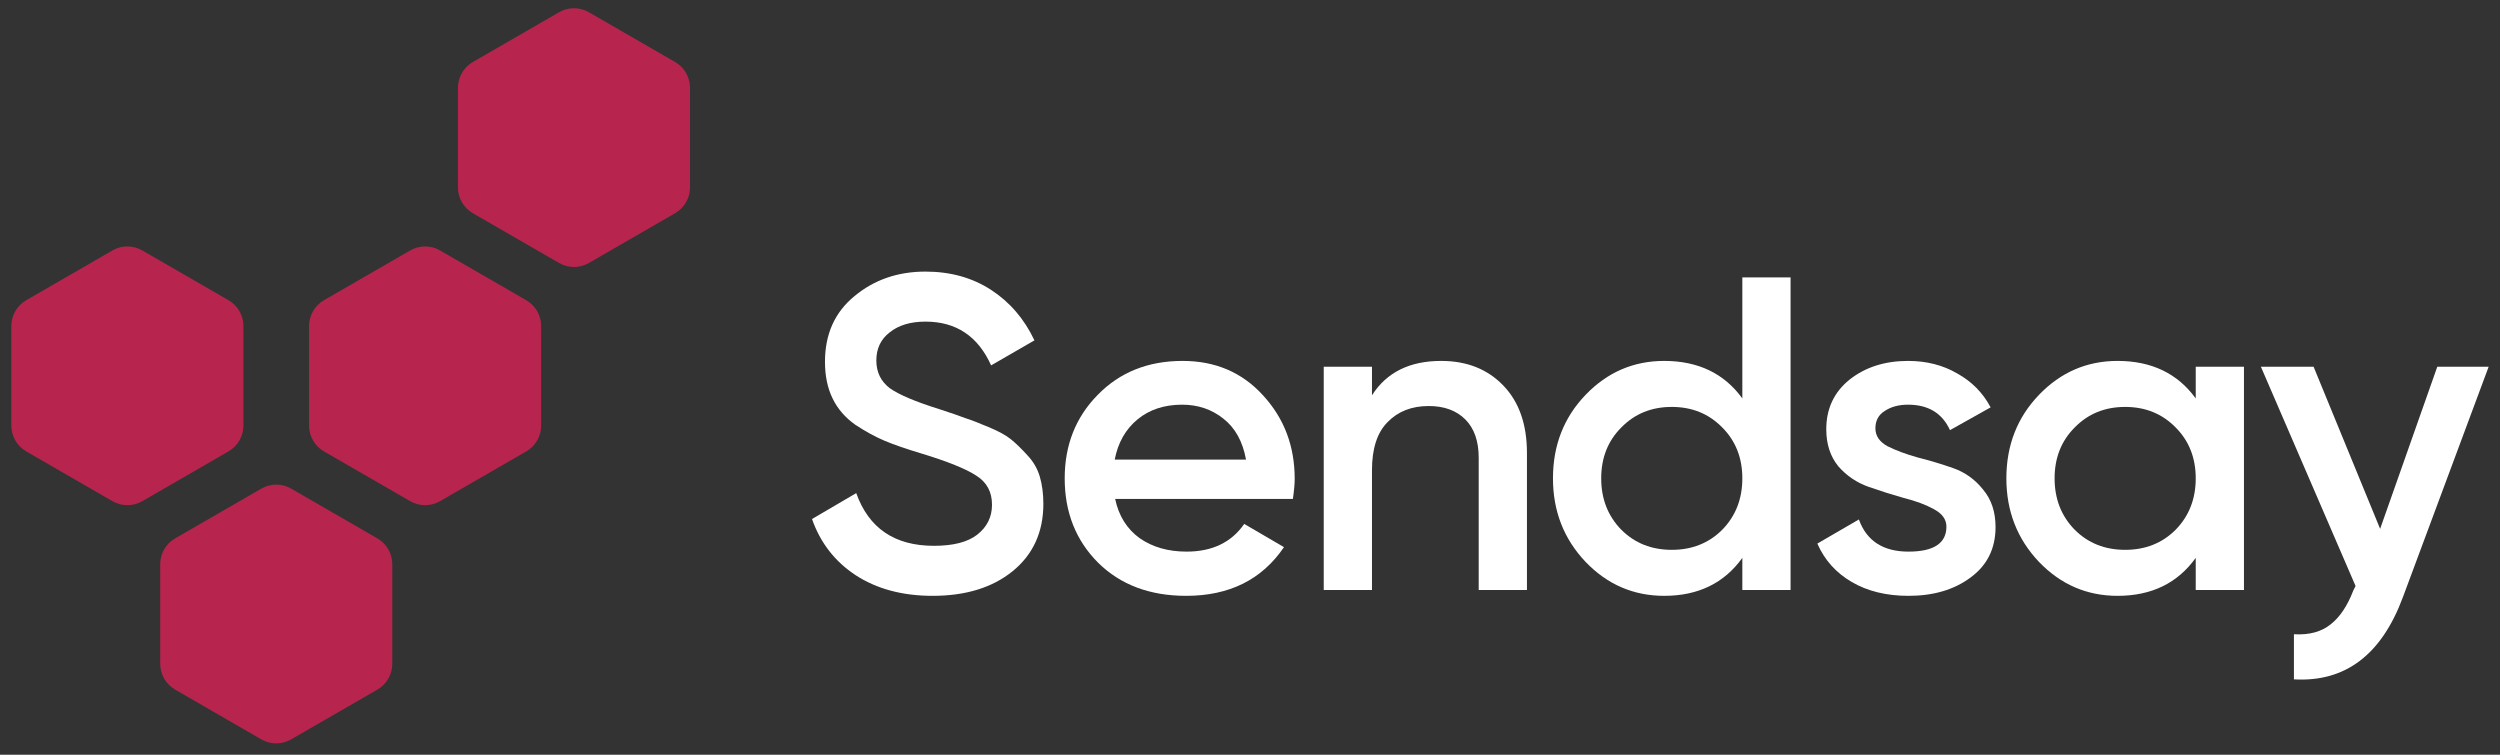 <?xml version="1.0" encoding="UTF-8"?> <svg xmlns="http://www.w3.org/2000/svg" width="212" height="64" viewBox="0 0 212 64" fill="none"><rect x="0" y="0" width="212" height="64" fill="#333333" stroke="none"/><g clip-path="url(#clip0_295_106)"><path d="M47.411 1.036C48.192 0.585 49.155 0.585 49.936 1.036L57.251 5.26C58.032 5.711 58.513 6.544 58.513 7.446V15.893C58.513 16.794 58.032 17.628 57.251 18.079L49.936 22.302C49.155 22.753 48.192 22.753 47.411 22.302L40.096 18.079C39.315 17.628 38.834 16.794 38.834 15.893V7.446C38.834 6.544 39.315 5.711 40.096 5.26L47.411 1.036Z" fill="#B7254E"></path><path d="M34.787 21.236C35.568 20.785 36.531 20.785 37.312 21.236L44.627 25.459C45.408 25.91 45.889 26.743 45.889 27.645V36.092C45.889 36.994 45.408 37.827 44.627 38.278L37.312 42.501C36.531 42.952 35.568 42.952 34.787 42.501L27.472 38.278C26.691 37.827 26.21 36.994 26.21 36.092V27.645C26.21 26.743 26.691 25.91 27.472 25.459L34.787 21.236Z" fill="#B7254E"></path><path d="M22.163 41.434C22.944 40.983 23.907 40.983 24.688 41.434L32.003 45.657C32.784 46.108 33.265 46.942 33.265 47.844V56.29C33.265 57.192 32.784 58.026 32.003 58.477L24.688 62.7C23.907 63.151 22.944 63.151 22.163 62.7L20.966 62.008L18.506 60.588L16.046 59.168L14.848 58.477C14.067 58.026 13.586 57.192 13.586 56.29V47.844C13.586 46.942 14.067 46.108 14.848 45.657L22.163 41.434Z" fill="#B7254E"></path><path d="M9.539 21.236C10.32 20.785 11.283 20.785 12.064 21.236L19.378 25.459C20.16 25.91 20.641 26.743 20.641 27.645V36.092C20.641 36.994 20.16 37.827 19.378 38.278L12.064 42.501C11.283 42.952 10.32 42.952 9.539 42.501L2.224 38.278C1.443 37.827 0.962 36.994 0.962 36.092V27.645C0.962 26.743 1.443 25.91 2.224 25.459L9.539 21.236Z" fill="#B7254E"></path><path d="M79.085 50.527C76.535 50.527 74.364 49.946 72.571 48.785C70.803 47.623 69.566 46.032 68.859 44.013L72.609 41.816C73.669 44.795 75.866 46.285 79.198 46.285C80.84 46.285 82.064 45.969 82.872 45.338C83.705 44.682 84.122 43.836 84.122 42.801C84.122 41.715 83.68 40.895 82.796 40.339C81.913 39.758 80.347 39.127 78.1 38.445C76.838 38.067 75.815 37.713 75.033 37.385C74.25 37.057 73.417 36.602 72.533 36.022C71.675 35.416 71.031 34.671 70.602 33.787C70.172 32.903 69.958 31.868 69.958 30.681C69.958 28.333 70.791 26.478 72.457 25.114C74.124 23.726 76.131 23.031 78.479 23.031C80.6 23.031 82.456 23.549 84.046 24.584C85.637 25.619 86.861 27.046 87.72 28.864L84.046 30.984C82.935 28.51 81.079 27.273 78.479 27.273C77.216 27.273 76.207 27.576 75.449 28.182C74.692 28.763 74.313 29.558 74.313 30.568C74.313 31.553 74.692 32.335 75.449 32.916C76.232 33.471 77.633 34.065 79.653 34.696C80.663 35.024 81.395 35.277 81.85 35.453C82.329 35.605 82.986 35.857 83.819 36.211C84.677 36.564 85.321 36.918 85.75 37.271C86.18 37.625 86.634 38.067 87.114 38.597C87.619 39.127 87.972 39.733 88.174 40.415C88.376 41.096 88.477 41.866 88.477 42.725C88.477 45.123 87.606 47.03 85.864 48.444C84.147 49.832 81.888 50.527 79.085 50.527Z" fill="white"></path><path d="M94.565 42.308C94.868 43.747 95.562 44.858 96.648 45.641C97.734 46.398 99.059 46.777 100.625 46.777C102.796 46.777 104.425 45.995 105.51 44.429L108.881 46.398C107.013 49.151 104.248 50.527 100.587 50.527C97.507 50.527 95.02 49.592 93.126 47.724C91.233 45.83 90.286 43.444 90.286 40.566C90.286 37.738 91.22 35.378 93.088 33.484C94.957 31.565 97.355 30.606 100.284 30.606C103.061 30.606 105.334 31.578 107.101 33.522C108.894 35.466 109.79 37.827 109.79 40.604C109.79 41.033 109.739 41.601 109.638 42.308H94.565ZM94.527 38.975H105.662C105.384 37.435 104.74 36.274 103.73 35.491C102.746 34.709 101.584 34.317 100.246 34.317C98.731 34.317 97.469 34.734 96.459 35.567C95.449 36.4 94.805 37.536 94.527 38.975Z" fill="white"></path><path d="M122.213 30.606C124.385 30.606 126.139 31.3 127.477 32.689C128.816 34.077 129.485 35.984 129.485 38.407V50.034H125.394V38.824C125.394 37.41 125.016 36.324 124.258 35.567C123.501 34.809 122.466 34.431 121.153 34.431C119.714 34.431 118.552 34.885 117.669 35.794C116.785 36.678 116.343 38.041 116.343 39.884V50.034H112.253V31.098H116.343V33.522C117.58 31.578 119.537 30.606 122.213 30.606Z" fill="white"></path><path d="M147.75 23.524H151.84V50.034H147.75V47.307C146.21 49.453 144.001 50.527 141.122 50.527C138.522 50.527 136.3 49.567 134.457 47.648C132.614 45.704 131.692 43.343 131.692 40.566C131.692 37.764 132.614 35.403 134.457 33.484C136.3 31.565 138.522 30.606 141.122 30.606C144.001 30.606 146.21 31.666 147.75 33.787V23.524ZM137.487 44.922C138.623 46.058 140.049 46.626 141.766 46.626C143.483 46.626 144.91 46.058 146.046 44.922C147.182 43.76 147.75 42.308 147.75 40.566C147.75 38.824 147.182 37.385 146.046 36.249C144.91 35.087 143.483 34.507 141.766 34.507C140.049 34.507 138.623 35.087 137.487 36.249C136.351 37.385 135.782 38.824 135.782 40.566C135.782 42.308 136.351 43.76 137.487 44.922Z" fill="white"></path><path d="M159.034 36.324C159.034 36.956 159.375 37.461 160.057 37.839C160.764 38.193 161.61 38.508 162.594 38.786C163.604 39.039 164.614 39.342 165.624 39.695C166.634 40.049 167.48 40.654 168.162 41.513C168.868 42.346 169.222 43.407 169.222 44.694C169.222 46.512 168.515 47.939 167.101 48.974C165.712 50.009 163.958 50.527 161.837 50.527C159.968 50.527 158.365 50.135 157.027 49.352C155.689 48.57 154.717 47.484 154.111 46.096L157.633 44.05C158.289 45.868 159.691 46.777 161.837 46.777C163.983 46.777 165.056 46.07 165.056 44.656C165.056 44.05 164.703 43.558 163.996 43.179C163.314 42.801 162.468 42.485 161.458 42.233C160.473 41.955 159.476 41.639 158.466 41.286C157.456 40.932 156.598 40.352 155.891 39.544C155.209 38.71 154.868 37.663 154.868 36.4C154.868 34.658 155.525 33.257 156.838 32.196C158.176 31.136 159.83 30.606 161.799 30.606C163.364 30.606 164.753 30.959 165.965 31.666C167.202 32.348 168.149 33.307 168.805 34.544L165.359 36.476C164.703 35.037 163.516 34.317 161.799 34.317C161.016 34.317 160.36 34.494 159.83 34.847C159.299 35.176 159.034 35.668 159.034 36.324Z" fill="white"></path><path d="M186.198 31.098H190.288V50.034H186.198V47.307C184.658 49.453 182.449 50.527 179.57 50.527C176.97 50.527 174.748 49.567 172.905 47.648C171.062 45.704 170.14 43.343 170.14 40.566C170.14 37.764 171.062 35.403 172.905 33.484C174.748 31.565 176.97 30.606 179.57 30.606C182.449 30.606 184.658 31.666 186.198 33.787V31.098ZM175.935 44.922C177.071 46.058 178.497 46.626 180.214 46.626C181.931 46.626 183.357 46.058 184.494 44.922C185.63 43.76 186.198 42.308 186.198 40.566C186.198 38.824 185.63 37.385 184.494 36.249C183.357 35.087 181.931 34.507 180.214 34.507C178.497 34.507 177.071 35.087 175.935 36.249C174.798 37.385 174.23 38.824 174.23 40.566C174.23 42.308 174.798 43.76 175.935 44.922Z" fill="white"></path><path d="M206.682 31.098H211.038L203.766 50.64C201.948 55.538 198.868 57.861 194.525 57.609V53.784C195.813 53.859 196.848 53.582 197.631 52.95C198.414 52.344 199.057 51.385 199.562 50.072L199.752 49.693L191.723 31.098H196.192L201.835 44.846L206.682 31.098Z" fill="white"></path></g><defs><clipPath id="clip0_295_106"><rect width="212" height="64" fill="white"></rect></clipPath></defs></svg> 